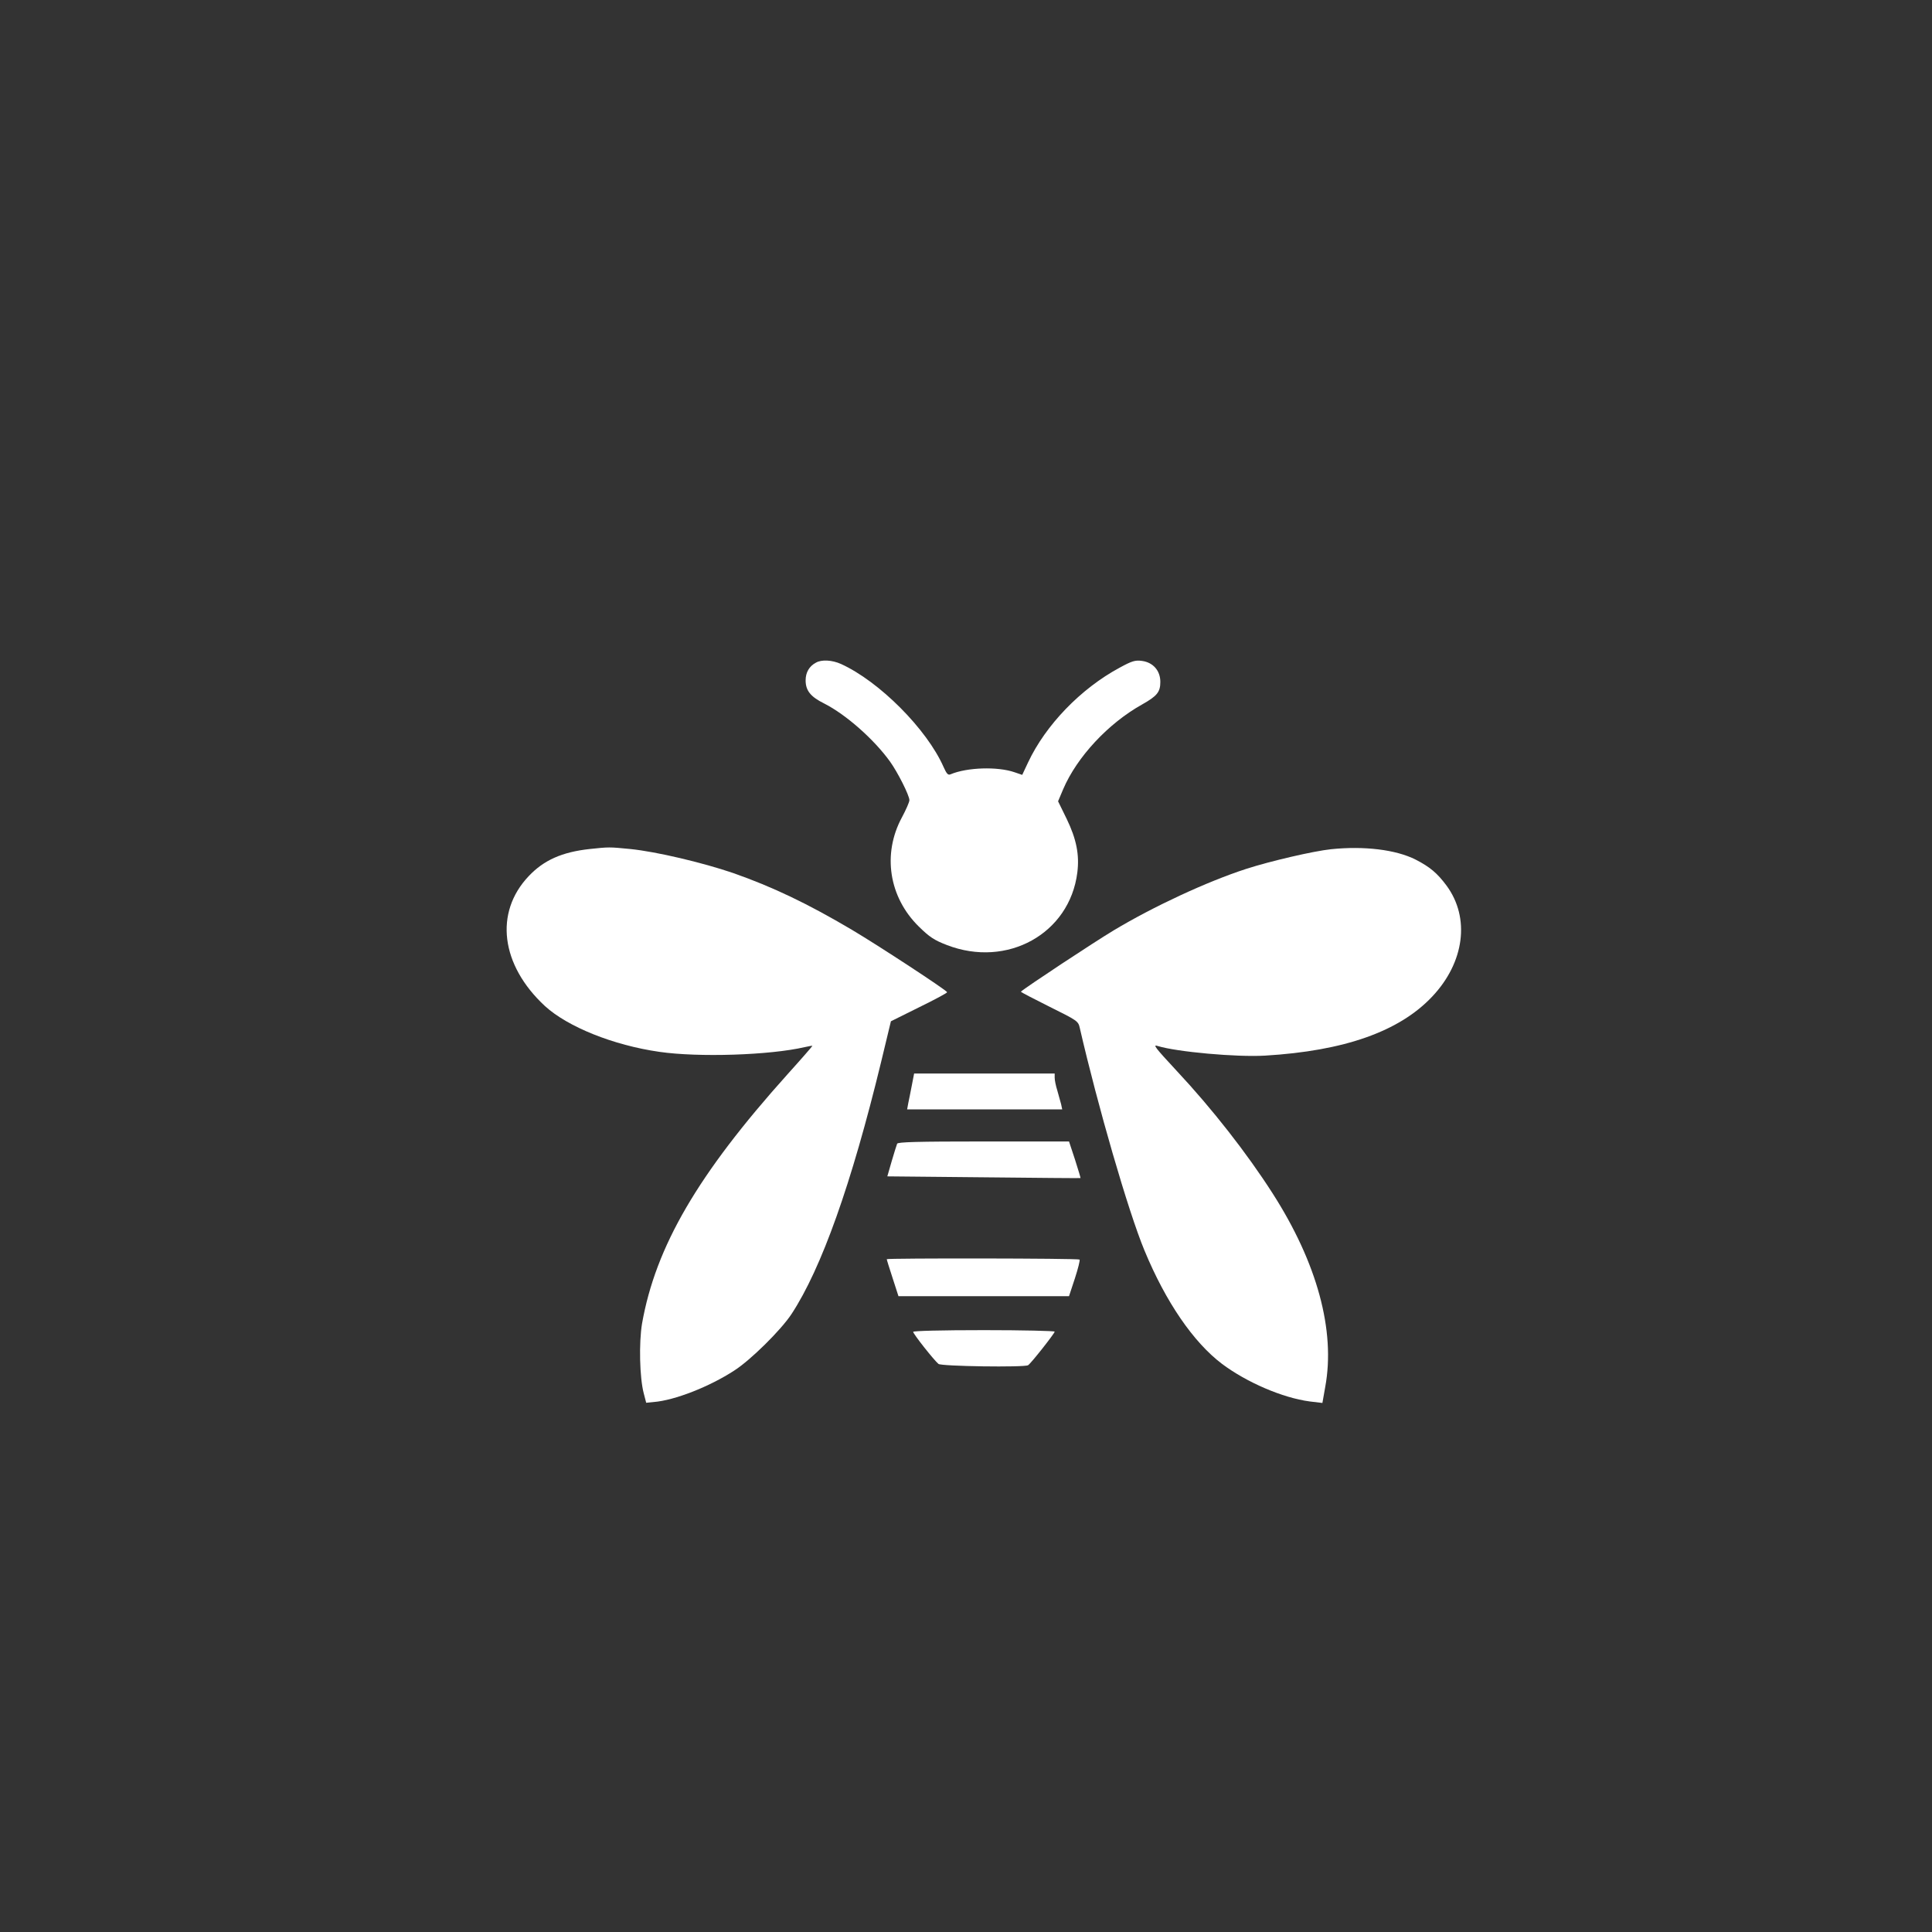 <?xml version="1.0" standalone="no"?>
<!DOCTYPE svg PUBLIC "-//W3C//DTD SVG 20010904//EN"
 "http://www.w3.org/TR/2001/REC-SVG-20010904/DTD/svg10.dtd">
<svg version="1.0" xmlns="http://www.w3.org/2000/svg"
 width="1024pt" height="1024pt" viewBox="0 0 1024 1024"
 preserveAspectRatio="xMidYMid meet">

<rect x="0" y="0" width="1024" height="1024" fill="#333333" stroke="none"/>

<g transform="translate(0,1024) scale(0.1,-0.1)"
fill="#ffffff" stroke="none">
<path d="M4325 6728 c-36 -19 -55 -52 -55 -94 0 -54 26 -87 99 -123 114 -58
262 -188 348 -307 41 -57 103 -180 103 -205 0 -10 -18 -51 -40 -92 -104 -193
-69 -422 90 -578 56 -55 81 -72 149 -98 319 -123 650 60 691 384 12 95 -5 178
-56 284 l-46 94 27 64 c73 171 239 349 418 449 80 45 97 66 97 120 0 59 -38
103 -97 111 -36 5 -53 0 -119 -36 -206 -111 -392 -304 -485 -502 l-31 -66 -41
14 c-90 31 -251 26 -339 -11 -13 -6 -21 3 -37 39 -88 200 -341 454 -544 546
-47 21 -102 24 -132 7z"/>
<path d="M3125 5740 c-146 -16 -243 -59 -323 -144 -183 -193 -148 -471 86
-688 120 -110 362 -208 607 -243 206 -30 585 -18 770 25 22 5 40 8 41 7 1 -1
-58 -69 -133 -152 -475 -529 -698 -913 -770 -1320 -17 -102 -13 -287 9 -370
l13 -50 40 4 c111 9 295 81 427 167 86 55 247 214 303 299 159 242 318 689
475 1336 l52 216 149 74 c82 40 149 76 149 80 0 9 -365 248 -505 331 -235 139
-419 227 -630 301 -161 55 -406 113 -544 127 -112 11 -113 11 -216 0z"/>
<path d="M7055 5739 c-94 -10 -322 -63 -449 -104 -210 -68 -493 -200 -703
-326 -105 -63 -467 -302 -492 -325 -2 -2 66 -37 150 -79 149 -74 154 -77 162
-113 95 -413 257 -973 343 -1180 113 -273 259 -486 411 -601 131 -98 321 -180
465 -199 l67 -8 15 85 c55 298 -43 658 -279 1026 -135 211 -320 448 -509 650
-116 125 -127 140 -100 131 100 -31 417 -60 569 -51 420 25 712 128 886 313
171 181 202 417 76 588 -49 66 -88 99 -164 138 -105 53 -273 73 -448 55z"/>
<path d="M4833 4488 c-7 -35 -15 -78 -19 -95 l-6 -33 411 0 411 0 -6 28 c-4
15 -13 47 -20 72 -8 25 -14 55 -14 68 l0 22 -373 0 -372 0 -12 -62z"/>
<path d="M4755 4178 c-3 -7 -16 -49 -29 -93 l-23 -80 511 -5 c281 -3 512 -5
513 -4 1 0 -12 44 -29 97 l-32 97 -453 0 c-354 0 -455 -3 -458 -12z"/>
<path d="M4700 3566 c0 -3 14 -48 31 -100 l31 -96 452 0 452 0 31 94 c17 52
28 97 25 100 -6 7 -1022 8 -1022 2z"/>
<path d="M4840 3181 c0 -11 110 -150 134 -170 15 -13 455 -19 475 -7 15 9 141
169 141 178 0 4 -169 8 -375 8 -228 0 -375 -4 -375 -9z"/>
</g>
</svg>
